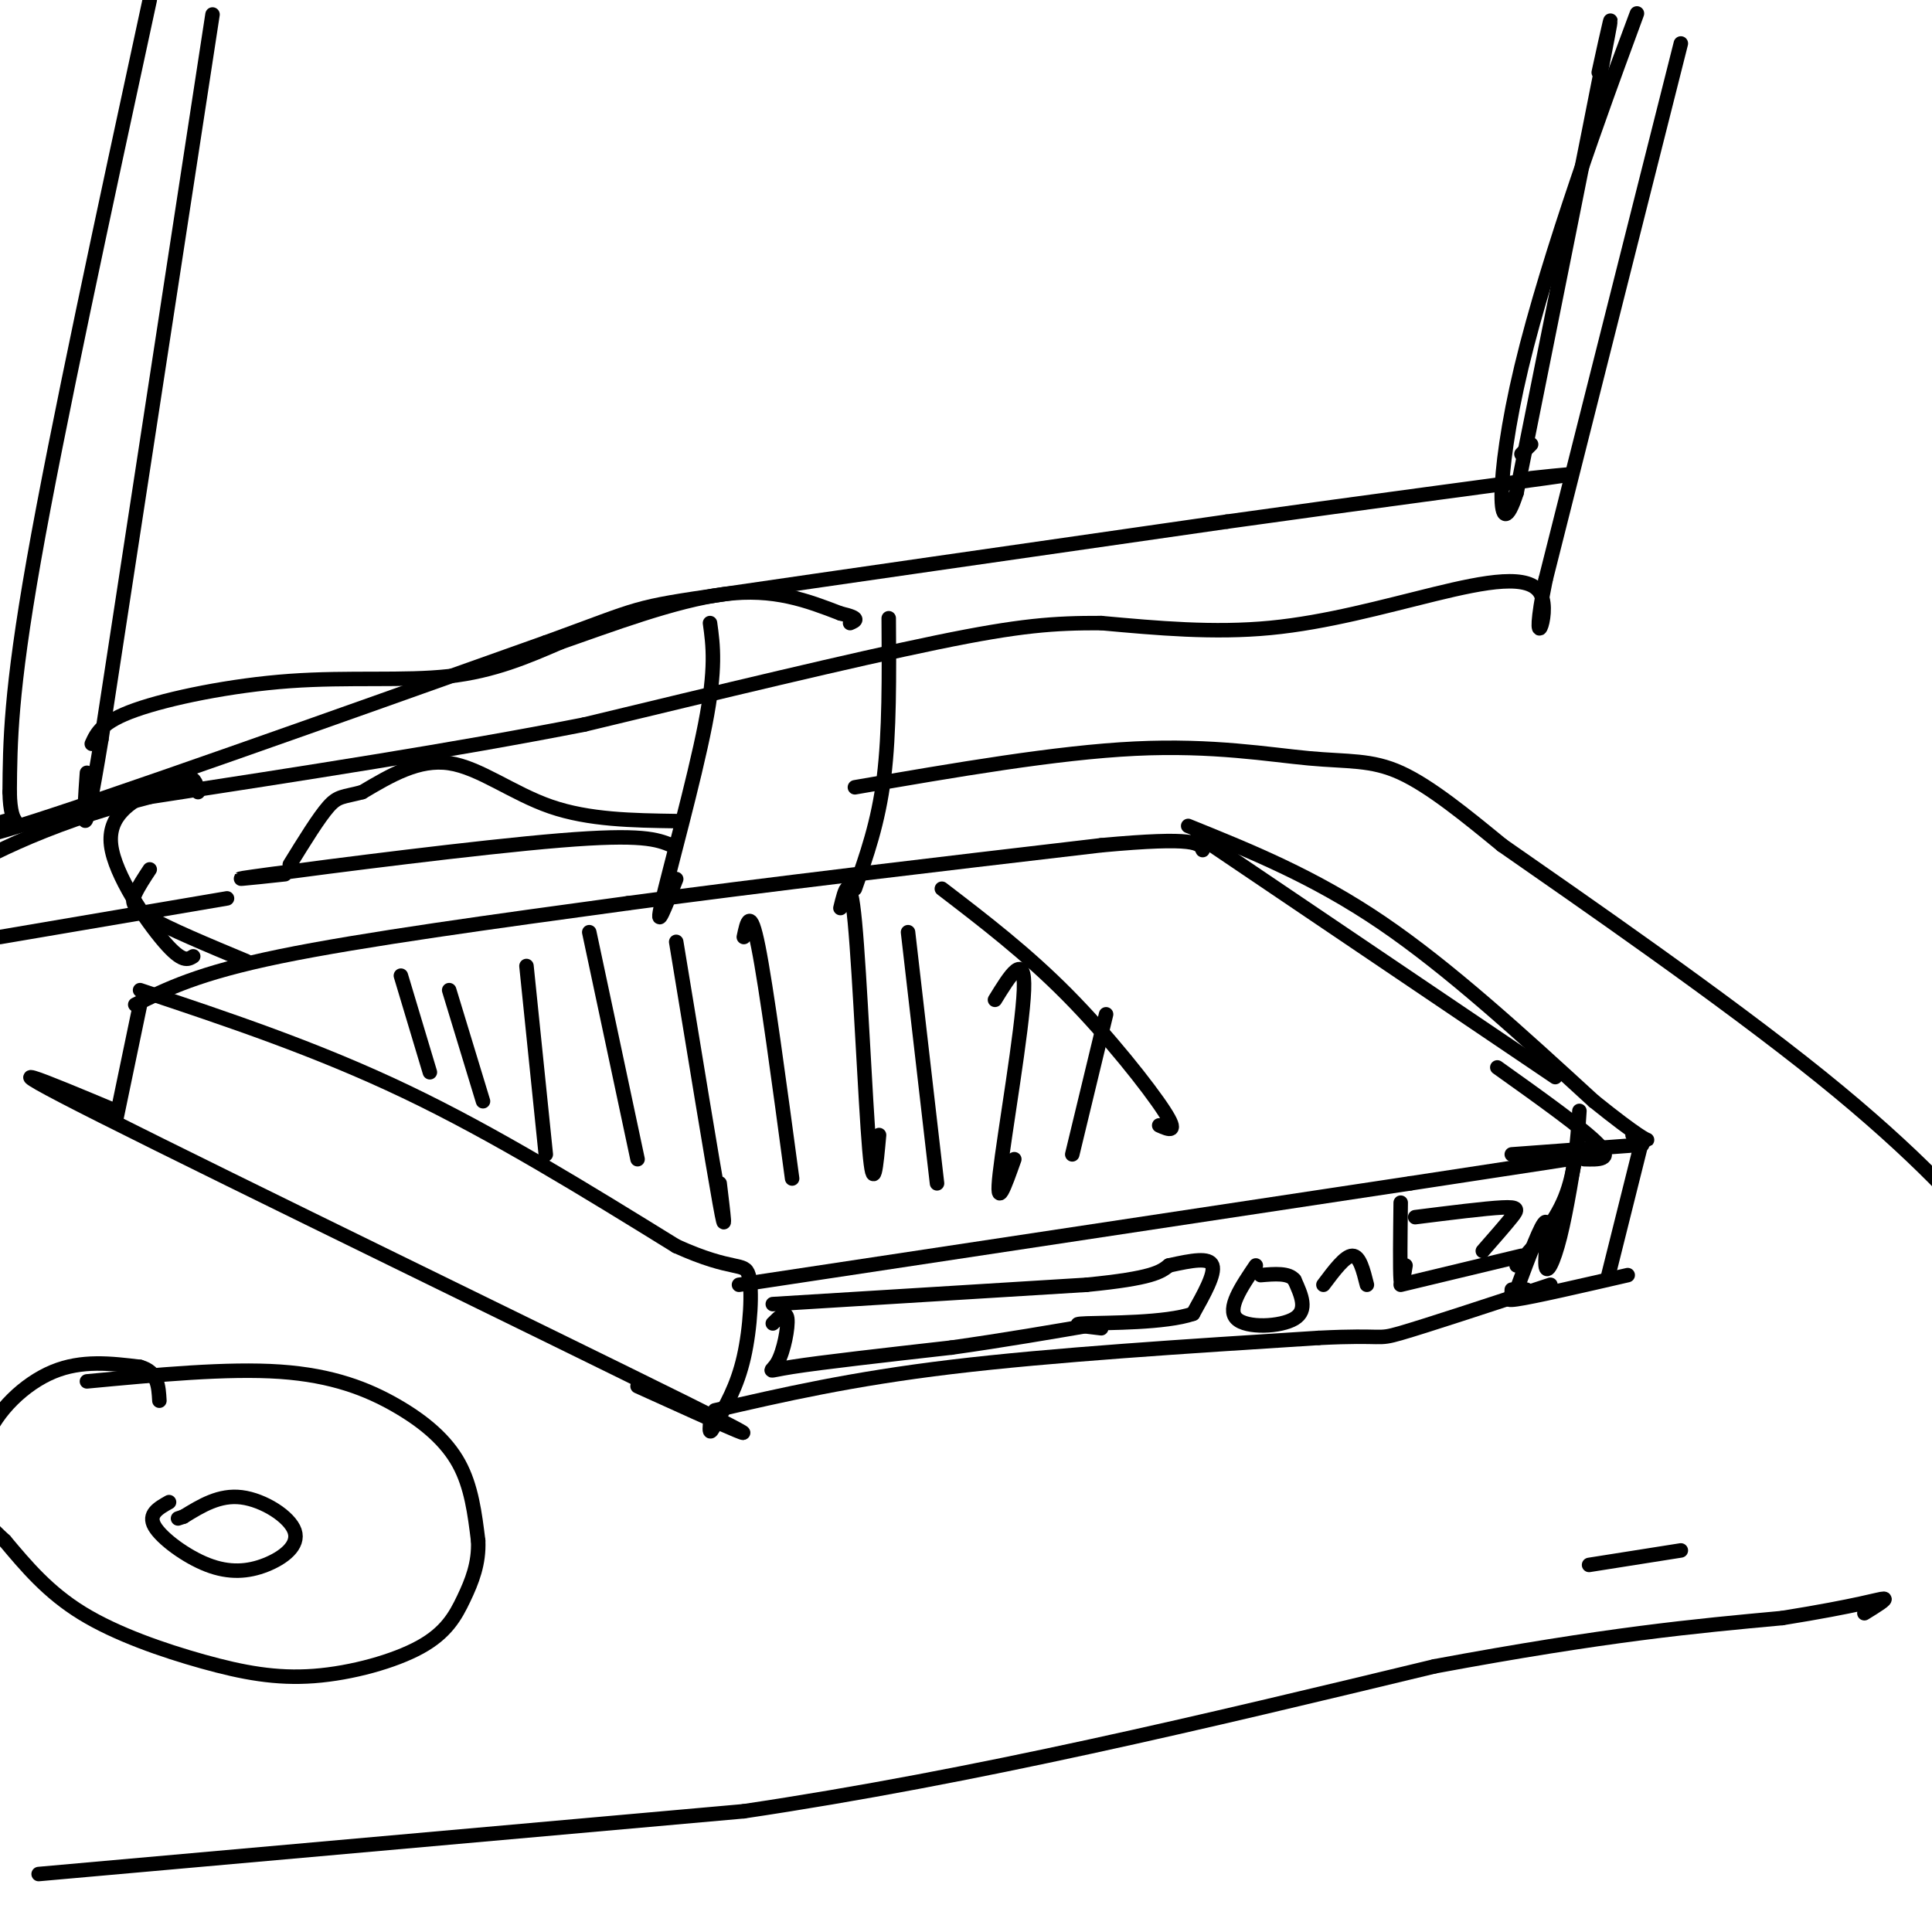 <svg viewBox='0 0 400 400' version='1.1' xmlns='http://www.w3.org/2000/svg' xmlns:xlink='http://www.w3.org/1999/xlink'><g fill='none' stroke='rgb(0,0,0)' stroke-width='3' stroke-linecap='round' stroke-linejoin='round'><path d='M29,208c0.000,0.000 -5.000,24.000 -5,24'/><path d='M24,230c-14.800,-6.200 -29.600,-12.400 -3,1c26.600,13.400 94.600,46.400 120,59c25.400,12.600 8.200,4.800 -9,-3'/><path d='M29,205c18.250,6.083 36.500,12.167 55,21c18.500,8.833 37.250,20.417 56,32'/><path d='M140,258c12.048,5.464 14.167,3.125 15,6c0.833,2.875 0.381,10.964 -1,17c-1.381,6.036 -3.690,10.018 -6,14'/><path d='M148,295c-1.167,2.333 -1.083,1.167 -1,0'/><path d='M28,208c6.500,-3.250 13.000,-6.500 30,-10c17.000,-3.500 44.500,-7.250 72,-11'/><path d='M130,187c28.333,-3.833 63.167,-7.917 98,-12'/><path d='M228,175c19.833,-1.833 20.417,-0.417 21,1'/><path d='M248,173c0.000,0.000 74.000,50.000 74,50'/><path d='M153,266c0.000,0.000 139.000,-21.000 139,-21'/><path d='M292,245c29.667,-4.500 34.333,-5.250 39,-6'/><path d='M327,230c-0.417,6.333 -0.833,12.667 -3,18c-2.167,5.333 -6.083,9.667 -10,14'/><path d='M148,292c14.083,-3.250 28.167,-6.500 49,-9c20.833,-2.500 48.417,-4.250 76,-6'/><path d='M273,277c14.222,-0.711 11.778,0.511 17,-1c5.222,-1.511 18.111,-5.756 31,-10'/><path d='M160,274c1.387,-1.387 2.774,-2.774 3,-1c0.226,1.774 -0.708,6.708 -2,9c-1.292,2.292 -2.940,1.940 3,1c5.940,-0.940 19.470,-2.470 33,-4'/><path d='M197,279c10.667,-1.500 20.833,-3.250 31,-5'/><path d='M160,270c0.000,0.000 65.000,-4.000 65,-4'/><path d='M225,266c13.667,-1.333 15.333,-2.667 17,-4'/><path d='M242,262c4.822,-1.067 8.378,-1.733 9,0c0.622,1.733 -1.689,5.867 -4,10'/><path d='M247,272c-5.644,1.956 -17.756,1.844 -22,2c-4.244,0.156 -0.622,0.578 3,1'/><path d='M260,262c-3.022,4.467 -6.044,8.933 -4,11c2.044,2.067 9.156,1.733 12,0c2.844,-1.733 1.422,-4.867 0,-8'/><path d='M268,265c-1.167,-1.500 -4.083,-1.250 -7,-1'/><path d='M274,266c2.250,-3.000 4.500,-6.000 6,-6c1.500,0.000 2.250,3.000 3,6'/><path d='M290,249c-0.083,6.917 -0.167,13.833 0,16c0.167,2.167 0.583,-0.417 1,-3'/><path d='M293,252c7.244,-0.911 14.489,-1.822 18,-2c3.511,-0.178 3.289,0.378 2,2c-1.289,1.622 -3.644,4.311 -6,7'/><path d='M290,266c0.000,0.000 25.000,-6.000 25,-6'/><path d='M83,202c0.000,0.000 6.000,20.000 6,20'/><path d='M93,205c0.000,0.000 7.000,23.000 7,23'/><path d='M109,200c0.000,0.000 4.000,39.000 4,39'/><path d='M122,193c0.000,0.000 10.000,47.000 10,47'/><path d='M140,195c3.750,22.833 7.500,45.667 9,54c1.500,8.333 0.750,2.167 0,-4'/><path d='M154,194c0.667,-3.167 1.333,-6.333 3,2c1.667,8.333 4.333,28.167 7,48'/><path d='M174,188c0.978,-4.022 1.956,-8.044 3,3c1.044,11.044 2.156,37.156 3,47c0.844,9.844 1.422,3.422 2,-3'/><path d='M188,193c0.000,0.000 6.000,52.000 6,52'/><path d='M195,184c8.733,6.689 17.467,13.378 26,22c8.533,8.622 16.867,19.178 20,24c3.133,4.822 1.067,3.911 -1,3'/><path d='M206,207c3.156,-5.133 6.311,-10.267 6,-2c-0.311,8.267 -4.089,29.933 -5,38c-0.911,8.067 1.044,2.533 3,-3'/><path d='M229,210c0.000,0.000 -7.000,29.000 -7,29'/><path d='M310,221c9.000,6.417 18.000,12.833 21,16c3.000,3.167 0.000,3.083 -3,3'/><path d='M327,234c-1.315,8.268 -2.631,16.536 -4,22c-1.369,5.464 -2.792,8.125 -3,6c-0.208,-2.125 0.798,-9.036 0,-9c-0.798,0.036 -3.399,7.018 -6,14'/><path d='M314,267c-1.167,2.333 -1.083,1.167 -1,0'/><path d='M246,171c13.000,5.250 26.000,10.500 40,20c14.000,9.500 29.000,23.250 44,37'/><path d='M330,228c9.422,7.578 10.978,8.022 11,8c0.022,-0.022 -1.489,-0.511 -3,-1'/><path d='M313,239c0.000,0.000 27.000,-2.000 27,-2'/><path d='M340,236c0.000,0.000 -7.000,28.000 -7,28'/><path d='M316,267c-2.750,1.250 -5.500,2.500 -2,2c3.500,-0.500 13.250,-2.750 23,-5'/><path d='M51,199c-8.044,-3.356 -16.089,-6.711 -20,-9c-3.911,-2.289 -3.689,-3.511 -3,-5c0.689,-1.489 1.844,-3.244 3,-5'/><path d='M31,0c-9.583,44.333 -19.167,88.667 -24,116c-4.833,27.333 -4.917,37.667 -5,48'/><path d='M2,164c0.119,8.274 2.917,4.958 -1,6c-3.917,1.042 -14.548,6.440 3,1c17.548,-5.440 63.274,-21.720 109,-38'/><path d='M113,133c20.556,-7.467 17.444,-7.133 37,-10c19.556,-2.867 61.778,-8.933 104,-15'/><path d='M254,108c30.978,-4.333 56.422,-7.667 66,-9c9.578,-1.333 3.289,-0.667 -3,0'/><path d='M331,15c1.917,-8.750 3.833,-17.500 1,-3c-2.833,14.500 -10.417,52.250 -18,90'/><path d='M314,102c-3.905,12.190 -4.667,-2.333 1,-26c5.667,-23.667 17.762,-56.476 22,-68c4.238,-11.524 0.619,-1.762 -3,8'/><path d='M317,92c0.000,0.000 -2.000,2.000 -2,2'/><path d='M348,9c0.000,0.000 -28.000,111.000 -28,111'/><path d='M320,120c-3.656,17.967 1.206,7.383 -1,3c-2.206,-4.383 -11.478,-2.565 -22,0c-10.522,2.565 -22.292,5.876 -34,7c-11.708,1.124 -23.354,0.062 -35,-1'/><path d='M228,129c-9.756,-0.022 -16.644,0.422 -34,4c-17.356,3.578 -45.178,10.289 -73,17'/><path d='M121,150c-27.167,5.333 -58.583,10.167 -90,15'/><path d='M31,165c-23.107,5.964 -35.875,13.375 -42,17c-6.125,3.625 -5.607,3.464 -5,4c0.607,0.536 1.304,1.768 2,3'/><path d='M147,129c0.644,4.644 1.289,9.289 -1,21c-2.289,11.711 -7.511,30.489 -9,37c-1.489,6.511 0.756,0.756 3,-5'/><path d='M184,128c0.083,11.833 0.167,23.667 -1,33c-1.167,9.333 -3.583,16.167 -6,23'/><path d='M44,3c0.000,0.000 -23.000,150.000 -23,150'/><path d='M21,153c-4.333,26.167 -3.667,16.583 -3,7'/><path d='M19,154c1.030,-2.268 2.060,-4.536 9,-7c6.940,-2.464 19.792,-5.125 32,-6c12.208,-0.875 23.774,0.036 33,-1c9.226,-1.036 16.113,-4.018 23,-7'/><path d='M116,133c10.067,-3.489 23.733,-8.711 34,-10c10.267,-1.289 17.133,1.356 24,4'/><path d='M174,127c4.333,1.000 3.167,1.500 2,2'/><path d='M18,286c14.554,-1.375 29.107,-2.750 40,-2c10.893,0.750 18.125,3.625 24,7c5.875,3.375 10.393,7.250 13,12c2.607,4.750 3.304,10.375 4,16'/><path d='M99,319c0.203,4.689 -1.290,8.411 -3,12c-1.710,3.589 -3.638,7.045 -9,10c-5.362,2.955 -14.159,5.411 -22,6c-7.841,0.589 -14.726,-0.688 -23,-3c-8.274,-2.312 -17.935,-5.661 -25,-10c-7.065,-4.339 -11.532,-9.670 -16,-15'/><path d='M1,319c-3.215,-2.990 -3.254,-2.967 -4,-6c-0.746,-3.033 -2.201,-9.124 0,-15c2.201,-5.876 8.057,-11.536 14,-14c5.943,-2.464 11.971,-1.732 18,-1'/><path d='M29,283c3.667,1.000 3.833,4.000 4,7'/><path d='M35,311c-2.217,1.247 -4.433,2.495 -3,5c1.433,2.505 6.517,6.268 11,8c4.483,1.732 8.367,1.433 12,0c3.633,-1.433 7.017,-4.001 6,-7c-1.017,-2.999 -6.433,-6.428 -11,-7c-4.567,-0.572 -8.283,1.714 -12,4'/><path d='M38,314c-2.000,0.667 -1.000,0.333 0,0'/><path d='M8,388c0.000,0.000 146.000,-13.000 146,-13'/><path d='M154,375c48.167,-7.167 95.583,-18.583 143,-30'/><path d='M297,345c35.833,-6.667 53.917,-8.333 72,-10'/><path d='M369,335c16.044,-2.578 20.156,-4.022 21,-4c0.844,0.022 -1.578,1.511 -4,3'/><path d='M40,198c-1.108,0.692 -2.217,1.384 -6,-3c-3.783,-4.384 -10.241,-13.845 -11,-20c-0.759,-6.155 4.180,-9.003 8,-11c3.820,-1.997 6.520,-3.142 8,-3c1.480,0.142 1.740,1.571 2,3'/><path d='M140,170c-9.044,-0.133 -18.089,-0.267 -26,-3c-7.911,-2.733 -14.689,-8.067 -21,-9c-6.311,-0.933 -12.156,2.533 -18,6'/><path d='M75,164c-4.000,1.067 -5.000,0.733 -7,3c-2.000,2.267 -5.000,7.133 -8,12'/><path d='M0,194c0.000,0.000 47.000,-8.000 47,-8'/><path d='M59,181c-7.422,0.800 -14.844,1.600 -3,0c11.844,-1.600 42.956,-5.600 60,-7c17.044,-1.400 20.022,-0.200 23,1'/><path d='M177,163c20.881,-3.607 41.762,-7.214 58,-8c16.238,-0.786 27.833,1.250 36,2c8.167,0.750 12.905,0.214 19,3c6.095,2.786 13.548,8.893 21,15'/><path d='M311,175c16.095,11.214 45.833,31.750 66,48c20.167,16.250 30.762,28.214 35,34c4.238,5.786 2.119,5.393 0,5'/><path d='M329,324c0.000,0.000 19.000,-3.000 19,-3'/></g>
</svg>